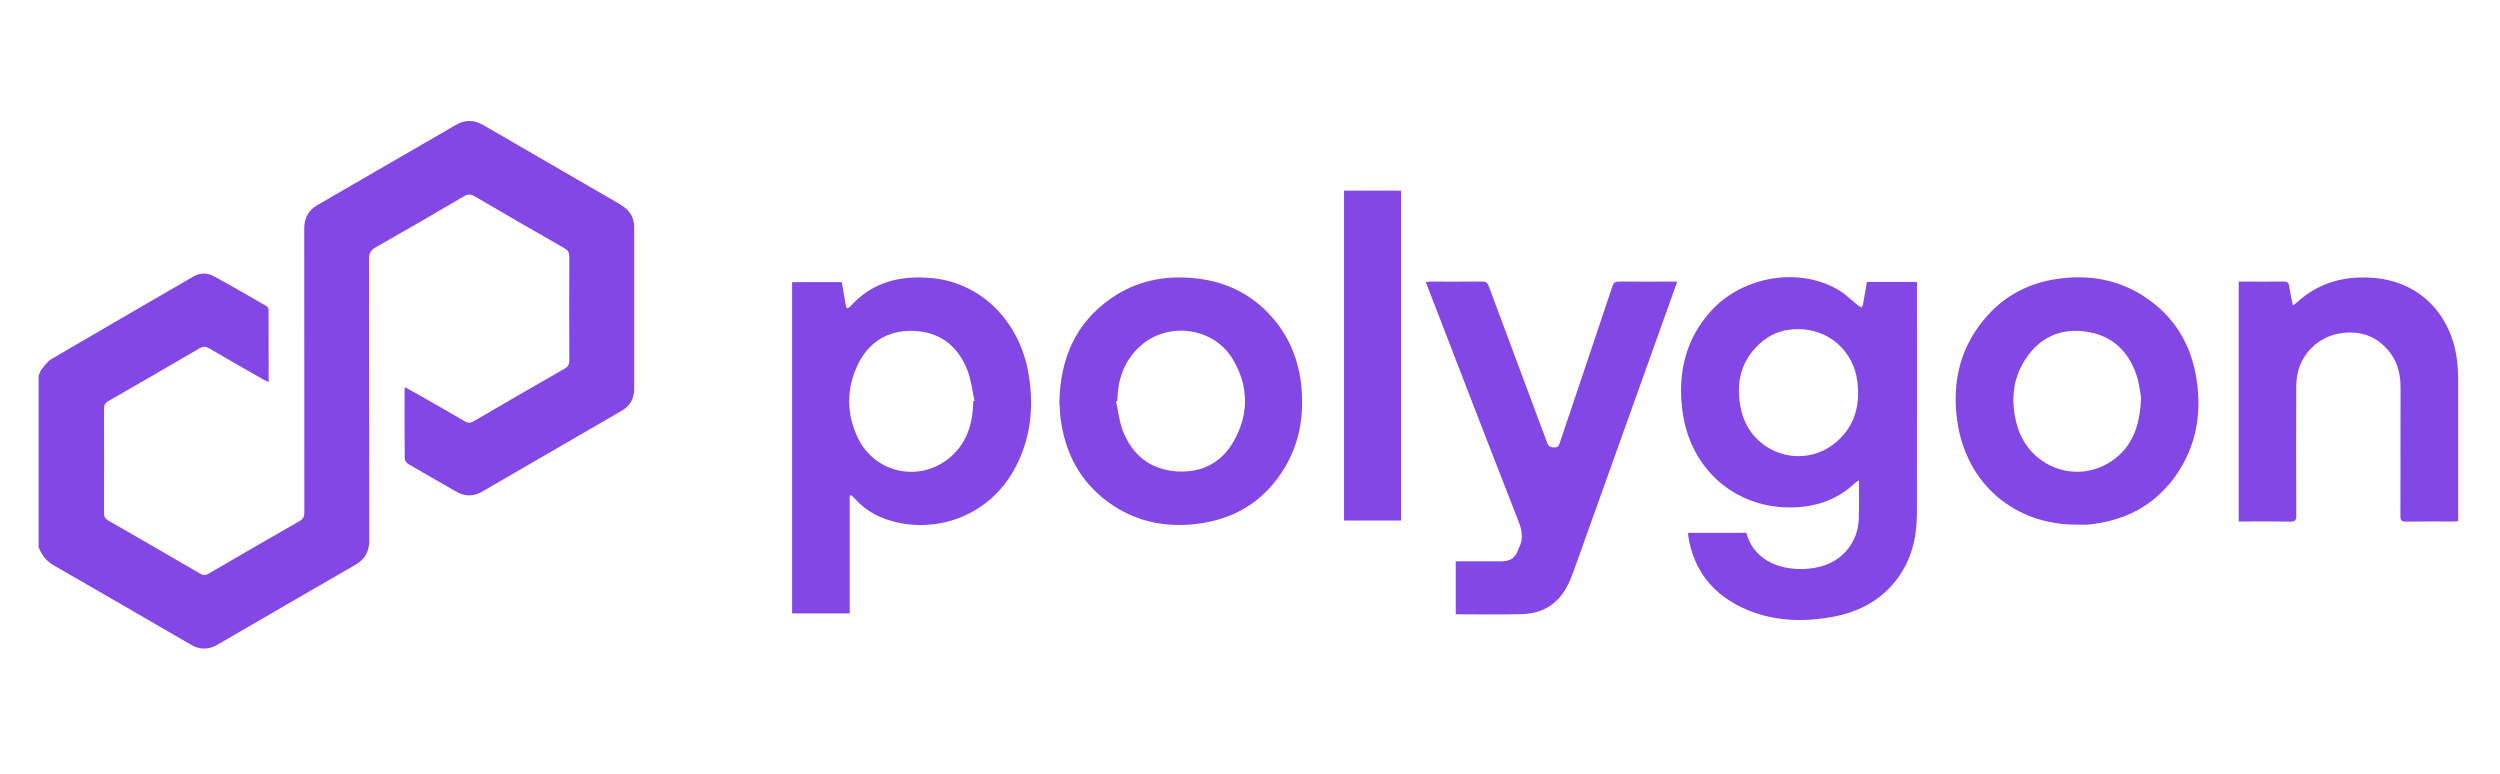 <svg width="155" height="48" viewBox="0 0 155 48" fill="none" xmlns="http://www.w3.org/2000/svg">
<g clip-path="url(#clip0_1156_10538)">
<path d="M38.525 12.714C35.67 11.066 32.817 9.414 29.967 7.756C29.395 7.424 28.838 7.411 28.266 7.743C25.406 9.401 22.546 11.061 19.68 12.714C19.113 13.041 18.863 13.517 18.863 14.167C18.868 20.04 18.863 25.912 18.87 31.785C18.87 32.035 18.794 32.179 18.574 32.306C16.683 33.387 14.8 34.48 12.917 35.574C12.74 35.678 12.606 35.68 12.423 35.574C10.525 34.468 8.621 33.367 6.715 32.273C6.528 32.167 6.447 32.048 6.45 31.828C6.457 29.661 6.457 27.494 6.45 25.325C6.45 25.107 6.523 24.981 6.71 24.872C8.599 23.786 10.484 22.7 12.365 21.599C12.598 21.462 12.768 21.477 12.99 21.609C14.094 22.257 15.205 22.887 16.314 23.523C16.413 23.578 16.516 23.624 16.658 23.692C16.658 22.158 16.658 20.68 16.65 19.204C16.65 19.123 16.577 19.009 16.504 18.969C15.423 18.346 14.342 17.718 13.246 17.121C12.841 16.898 12.398 16.909 11.983 17.149C9.052 18.848 6.121 20.541 3.2 22.255C2.946 22.404 2.762 22.675 2.569 22.91C2.481 23.019 2.45 23.176 2.392 23.312V33.921C2.582 34.402 2.863 34.784 3.336 35.055C6.179 36.682 9.009 38.335 11.844 39.976C12.378 40.284 12.922 40.294 13.464 39.981C16.316 38.328 19.164 36.667 22.022 35.025C22.622 34.68 22.892 34.209 22.892 33.516C22.882 27.694 22.89 21.87 22.877 16.048C22.877 15.709 22.973 15.516 23.277 15.344C25.11 14.304 26.932 13.246 28.752 12.178C29 12.031 29.183 12.026 29.431 12.173C31.283 13.258 33.144 14.332 35.007 15.397C35.23 15.527 35.3 15.676 35.298 15.924C35.29 18.06 35.288 20.199 35.298 22.335C35.298 22.586 35.222 22.733 35.002 22.859C33.111 23.943 31.225 25.031 29.345 26.13C29.152 26.241 29.01 26.234 28.823 26.125C27.927 25.598 27.023 25.087 26.122 24.57C25.796 24.383 25.469 24.203 25.12 24.009C25.102 24.087 25.084 24.122 25.084 24.16C25.084 25.588 25.077 27.018 25.092 28.446C25.092 28.56 25.216 28.714 25.325 28.777C26.307 29.355 27.299 29.911 28.287 30.481C28.831 30.795 29.36 30.792 29.901 30.476C32.779 28.805 35.657 27.137 38.535 25.472C39.069 25.163 39.323 24.71 39.32 24.092C39.315 20.766 39.315 17.44 39.32 14.114C39.32 13.484 39.054 13.036 38.51 12.719L38.525 12.714Z" fill="#8247E5"/>
<path d="M118.854 17.481H115.75C115.672 17.939 115.593 18.399 115.51 18.858C115.497 18.928 115.454 18.994 115.424 19.063C115.35 19.022 115.269 18.992 115.204 18.941C114.788 18.615 114.411 18.227 113.961 17.964C111.526 16.539 108.043 17.121 106.086 19.278C104.486 21.04 104.013 23.161 104.309 25.456C104.777 29.096 107.557 31.43 110.89 31.46C112.447 31.476 113.847 31.043 115.001 29.957C115.059 29.901 115.135 29.863 115.252 29.782C115.252 30.633 115.274 31.402 115.244 32.169C115.216 32.883 114.986 33.539 114.52 34.096C113.9 34.835 113.08 35.166 112.138 35.257C110.713 35.397 108.797 34.959 108.273 33.038H104.656C104.684 33.245 104.696 33.432 104.737 33.615C105.182 35.635 106.415 37.001 108.291 37.796C110.03 38.533 111.845 38.578 113.675 38.234C115.269 37.935 116.631 37.212 117.623 35.89C118.524 34.69 118.846 33.306 118.848 31.838C118.856 27.155 118.851 22.47 118.851 17.787V17.476L118.854 17.481ZM113.885 27.375C111.799 29.2 108.554 28.129 107.949 25.411C107.577 23.743 107.924 22.255 109.306 21.131C109.939 20.617 110.693 20.399 111.508 20.407C113.391 20.414 114.915 21.766 115.153 23.634C115.34 25.09 115.014 26.385 113.885 27.375Z" fill="#8247E5"/>
<path d="M57.709 17.238C55.788 17.065 54.054 17.498 52.715 19.004C52.667 19.058 52.591 19.088 52.528 19.128C52.495 19.063 52.447 18.999 52.434 18.931C52.348 18.45 52.27 17.969 52.191 17.493H49.111V38.029H52.682V30.744C52.71 30.729 52.738 30.714 52.766 30.699C52.842 30.767 52.923 30.833 52.989 30.906C53.47 31.445 54.047 31.848 54.718 32.111C57.527 33.217 61.261 32.276 62.995 28.901C63.923 27.092 64.103 25.17 63.772 23.191C63.227 19.956 60.871 17.514 57.709 17.233V17.238ZM60.342 24.872C60.324 26.155 60.005 27.337 59.041 28.236C57.183 29.97 54.254 29.415 53.171 27.117C52.475 25.639 52.47 24.11 53.171 22.634C53.847 21.217 55.031 20.47 56.603 20.515C58.259 20.564 59.403 21.442 59.987 22.976C60.215 23.571 60.281 24.229 60.42 24.857C60.392 24.862 60.367 24.864 60.339 24.869L60.342 24.872Z" fill="#8247E5"/>
<path d="M100.406 17.455C100.158 17.453 100.047 17.519 99.963 17.767C98.885 20.999 97.794 24.226 96.708 27.456C96.65 27.628 96.599 27.752 96.366 27.742C96.146 27.732 96.017 27.704 95.926 27.461C94.724 24.219 93.506 20.984 92.301 17.741C92.223 17.526 92.124 17.453 91.896 17.455C90.836 17.468 89.778 17.46 88.717 17.46C88.621 17.46 88.527 17.471 88.408 17.478C88.446 17.595 88.472 17.678 88.504 17.759C90.375 22.601 92.238 27.448 94.134 32.281C94.372 32.883 94.471 33.425 94.157 34.004C94.151 34.012 94.151 34.025 94.149 34.032C93.957 34.587 93.665 34.799 93.078 34.802C92.248 34.804 91.418 34.802 90.588 34.802C90.481 34.802 90.375 34.802 90.256 34.802V38.085C91.646 38.085 93.013 38.115 94.379 38.075C95.179 38.052 95.933 37.806 96.528 37.219C97.04 36.715 97.323 36.077 97.561 35.417C99.1 31.121 100.637 26.823 102.175 22.528C102.773 20.86 103.37 19.189 103.988 17.46H103.616C102.545 17.46 101.477 17.468 100.406 17.455Z" fill="#8247E5"/>
<path d="M132.909 18.361C131.287 17.319 129.485 17.017 127.594 17.286C125.885 17.526 124.407 18.255 123.243 19.541C121.534 21.424 121 23.682 121.354 26.135C121.914 30 124.898 32.541 128.773 32.529C128.983 32.529 129.194 32.536 129.401 32.529C129.55 32.524 129.7 32.498 129.847 32.478C131.978 32.19 133.704 31.207 134.932 29.436C136.162 27.659 136.509 25.669 136.192 23.555C135.861 21.348 134.798 19.579 132.904 18.364L132.909 18.361ZM130.907 28.593C128.72 30.073 125.761 28.939 125.052 26.348C124.665 24.933 124.751 23.543 125.564 22.287C126.45 20.918 127.756 20.323 129.368 20.564C130.96 20.802 131.978 21.786 132.474 23.292C132.641 23.799 132.687 24.343 132.745 24.644C132.682 26.39 132.218 27.709 130.912 28.593H130.907Z" fill="#8247E5"/>
<path d="M79.116 19.969C77.835 18.351 76.142 17.468 74.099 17.253C72.206 17.053 70.431 17.415 68.859 18.516C66.655 20.06 65.736 22.267 65.68 24.955C65.706 25.272 65.718 25.651 65.769 26.026C66.052 28.107 66.966 29.838 68.669 31.101C70.333 32.334 72.221 32.731 74.253 32.475C76.607 32.177 78.435 31.025 79.658 28.985C80.513 27.557 80.812 25.988 80.713 24.333C80.617 22.715 80.126 21.242 79.116 19.966V19.969ZM76.486 27.365C75.724 28.701 74.486 29.332 72.95 29.226C71.32 29.111 70.201 28.218 69.616 26.709C69.394 26.135 69.33 25.5 69.194 24.89C69.219 24.882 69.247 24.877 69.272 24.869C69.295 23.609 69.644 22.477 70.573 21.569C72.274 19.9 75.215 20.23 76.435 22.275C77.428 23.938 77.443 25.684 76.486 27.363V27.365Z" fill="#8247E5"/>
<path d="M152.398 23.285C152.398 22.996 152.377 22.705 152.344 22.419C152.025 19.581 150.107 17.503 147.257 17.238C145.437 17.068 143.786 17.488 142.407 18.751C142.346 18.807 142.273 18.85 142.159 18.931C142.073 18.498 141.982 18.123 141.928 17.744C141.895 17.516 141.807 17.45 141.582 17.455C140.792 17.468 140.002 17.46 139.212 17.46C139.076 17.46 138.939 17.46 138.8 17.46V32.334H139.121C140.081 32.334 141.04 32.324 142.002 32.341C142.29 32.346 142.369 32.265 142.369 31.977C142.359 29.339 142.359 26.704 142.366 24.067C142.366 23.768 142.389 23.467 142.447 23.176C142.69 21.941 143.718 20.915 144.991 20.685C146.312 20.445 147.424 20.829 148.234 21.933C148.694 22.561 148.834 23.287 148.834 24.054C148.828 26.702 148.834 29.347 148.826 31.995C148.826 32.276 148.909 32.346 149.18 32.341C150.15 32.326 151.119 32.336 152.089 32.334C152.187 32.334 152.284 32.326 152.405 32.319V31.941C152.405 29.056 152.405 26.17 152.405 23.282L152.398 23.285Z" fill="#8247E5"/>
<path d="M83.331 32.273H86.867V11.821H83.331V32.273Z" fill="#8247E5"/>
</g>
<defs>
<clipPath id="clip0_1156_10538">
<rect width="150" height="32.708" fill="white" transform="translate(2.4 7.5)"/>
</clipPath>
</defs>
</svg>
